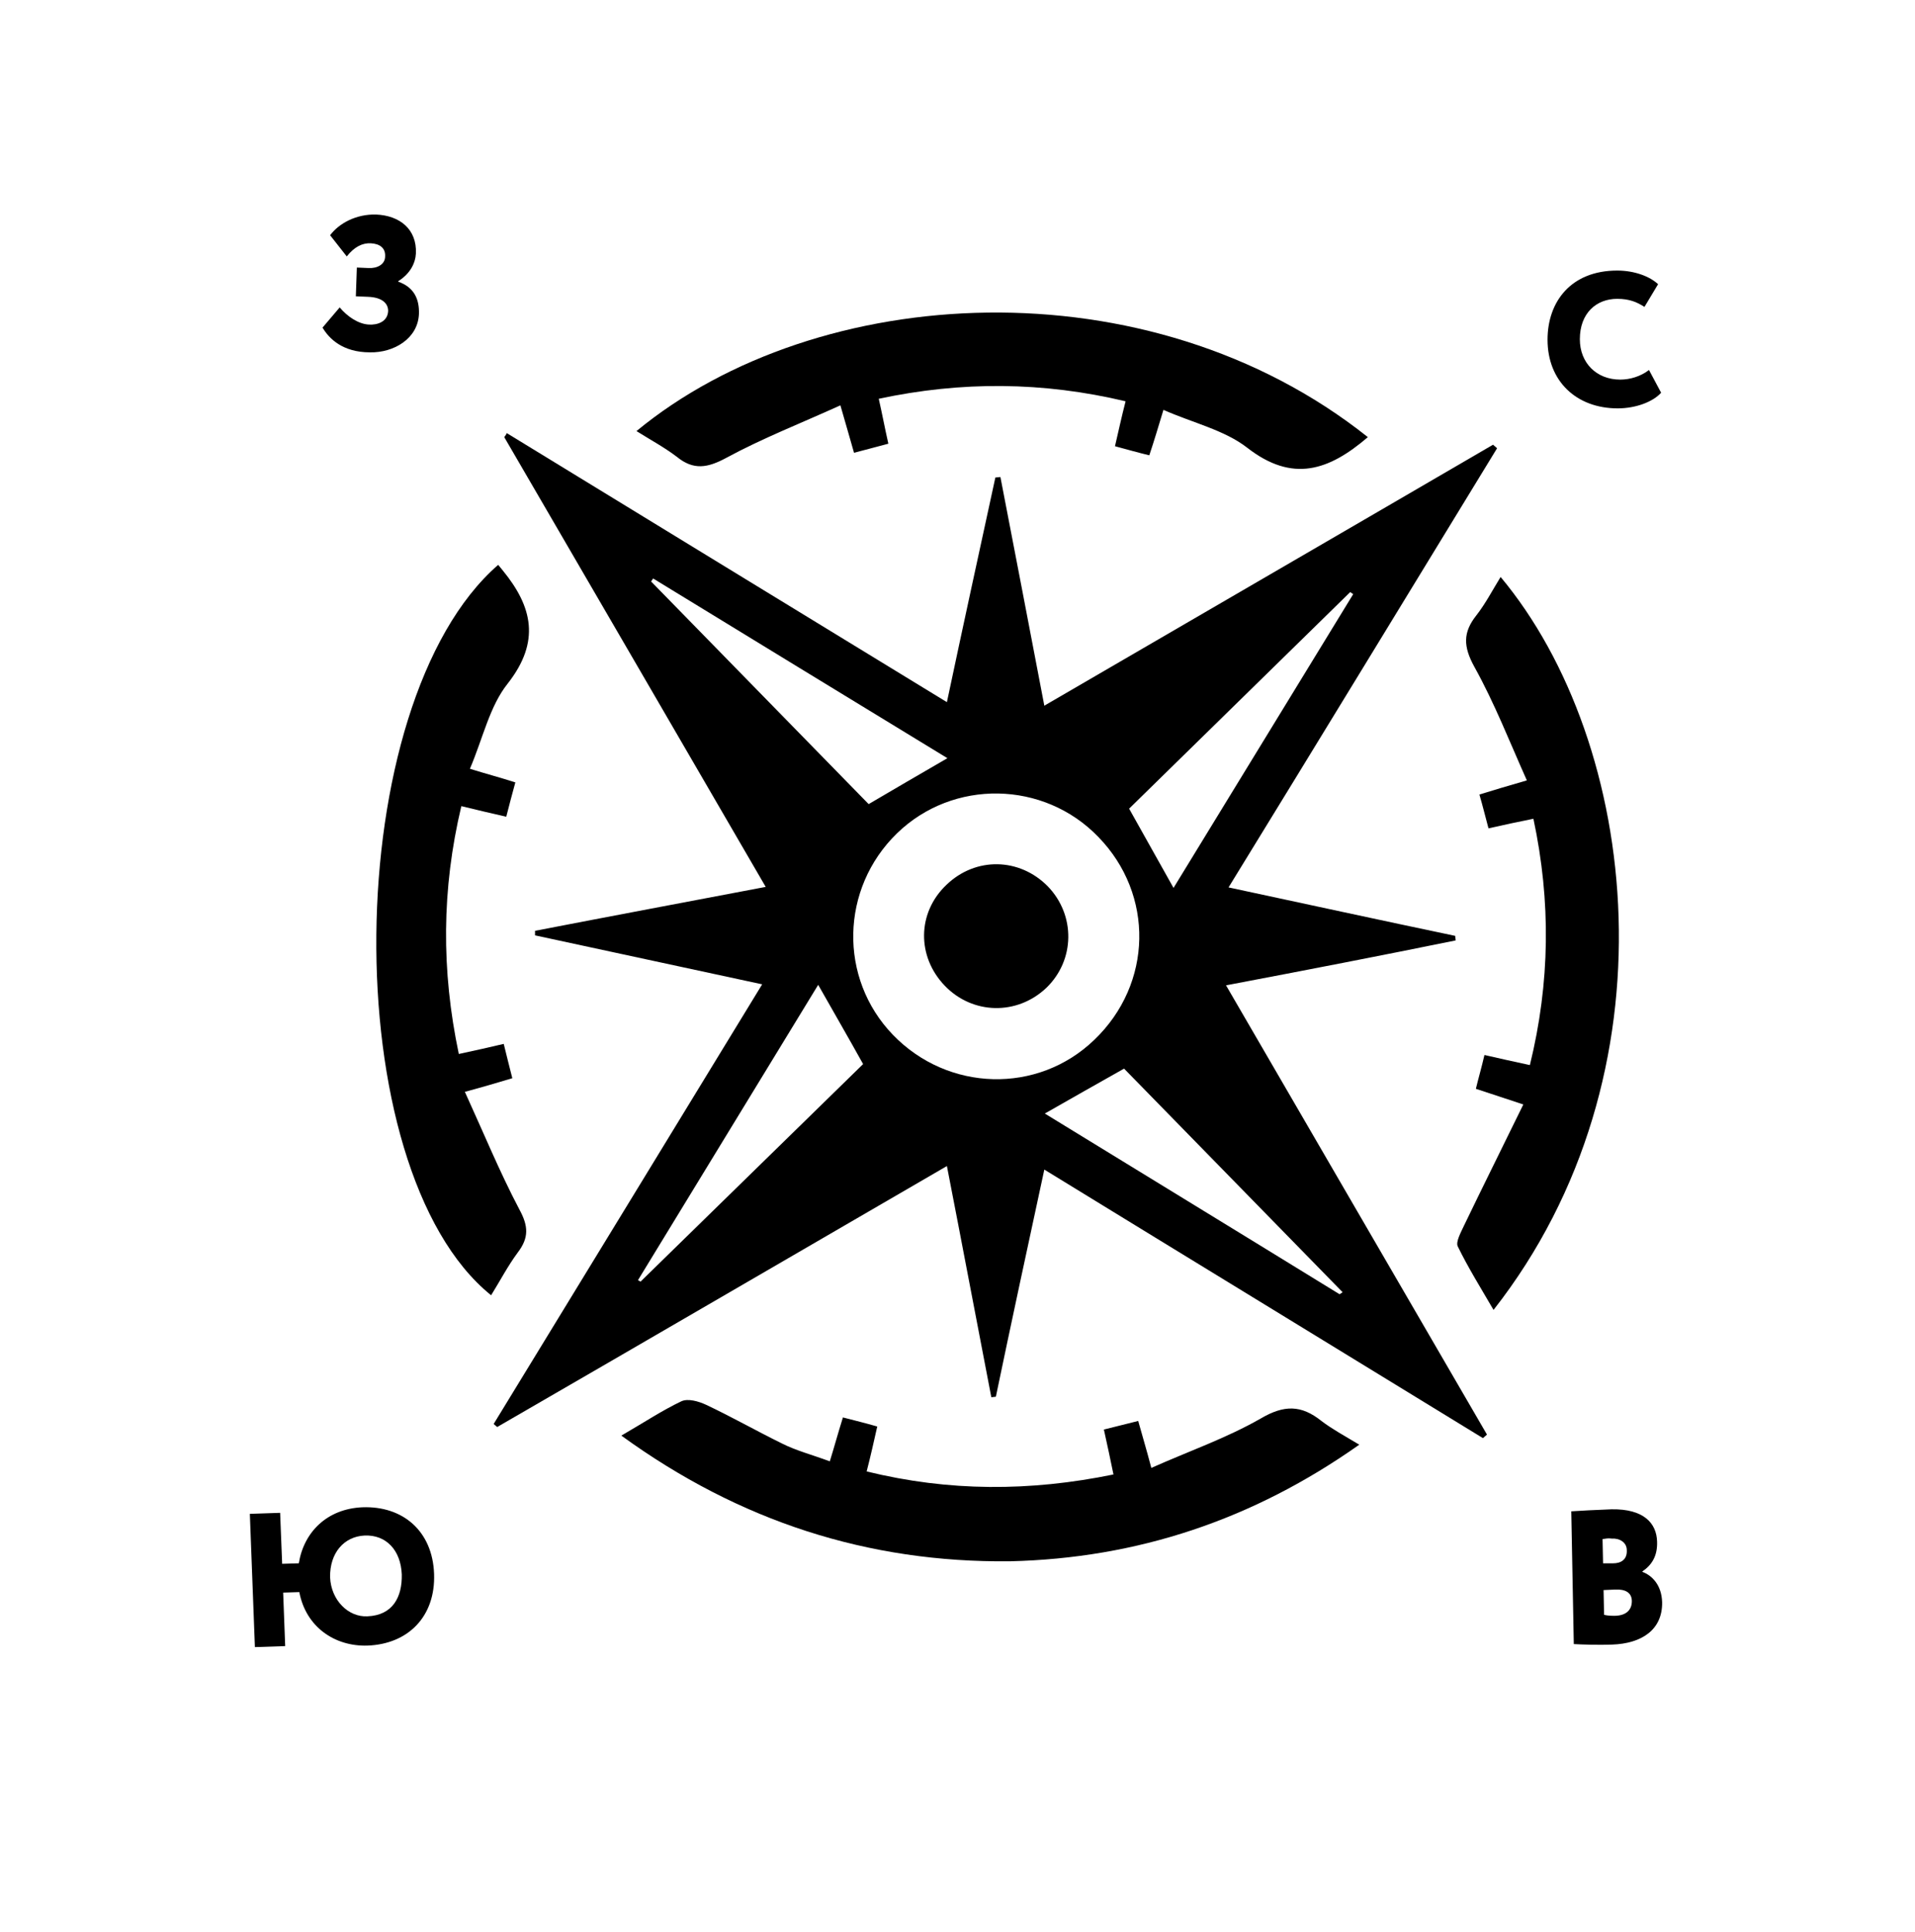 <?xml version="1.0" encoding="UTF-8"?> <svg xmlns="http://www.w3.org/2000/svg" xmlns:xlink="http://www.w3.org/1999/xlink" version="1.1" id="Слой_1" x="0px" y="0px" viewBox="0 0 379.4 382.7" style="enable-background:new 0 0 379.4 382.7;" xml:space="preserve"> <g id="a"> </g> <g id="b"> <g id="c"> <g> <path d="M242.9,195.2c17.5,30.1,34.6,59.6,51.7,89l-0.8,0.7c-28.7-17.6-57.4-35.1-86.9-53.2c-3.3,15.3-6.5,30.1-9.6,45l-0.9,0.1 c-2.9-15-5.7-29.9-8.8-45.8c-30,17.4-59.5,34.6-89.1,51.7l-0.7-0.6c17.6-28.8,35.2-57.6,53.2-87.1c-15.3-3.3-30.2-6.5-45-9.7 l0-0.9c15-2.9,29.9-5.7,45.7-8.7c-17.4-30-34.6-59.5-51.8-89.1c0.2-0.3,0.4-0.5,0.5-0.8c28.8,17.6,57.7,35.3,87.2,53.3 c3.2-15.1,6.4-29.8,9.6-44.5l1-0.1c2.9,14.9,5.7,29.7,8.7,45.3c29.9-17.4,59.4-34.5,88.9-51.7l0.8,0.7 c-17.6,28.8-35.2,57.7-53.2,87c15.4,3.3,30.1,6.5,44.9,9.6l0.1,0.9C273.7,189.3,258.7,192.2,242.9,195.2L242.9,195.2z M217.6,165.8c-10.8-11.2-28.8-11.5-39.9-0.7c-11.2,10.9-11.6,28.7-0.8,39.9c10.9,11.3,28.7,11.8,39.9,1 C228.4,194.9,228.7,177.2,217.6,165.8L217.6,165.8z M265.4,256.4l0.6-0.4l-43.3-44.3c-5.3,3-10.3,5.8-15.7,8.9 C226.4,232.5,245.9,244.4,265.4,256.4L265.4,256.4z M126.4,253.6l0.5,0.3l44.1-43.1c-3-5.4-5.9-10.4-8.9-15.7 C150.2,214.6,138.3,234.1,126.4,253.6z M232.5,175.9c11.9-19.4,23.7-38.8,35.6-58.2l-0.6-0.4l-43.8,42.9 C226.6,165.4,229.4,170.4,232.5,175.9z M187.7,150.2c-19.7-12-39-23.8-58.3-35.6l-0.4,0.6l43.1,44.1 C177.2,156.3,182,153.5,187.7,150.2L187.7,150.2z"></path> <path d="M90.9,208.8c3.3-0.7,5.9-1.3,8.9-2c0.6,2.4,1.1,4.5,1.7,6.8c-3,0.9-5.7,1.7-9.4,2.7c3.7,8.1,6.9,15.9,10.8,23.3 c1.8,3.3,1.9,5.6-0.3,8.5c-2,2.7-3.5,5.6-5.3,8.5c-31-25-30.1-117.3,1.4-144.7c0.3,0.4,0.6,0.7,0.9,1.1c5.9,7.2,7.5,14.1,1,22.4 c-3.6,4.5-4.9,10.8-7.5,16.9c3.2,1,5.9,1.7,9,2.7c-0.6,2.2-1.2,4.4-1.8,6.8c-3-0.7-5.7-1.3-8.9-2.1 C87.5,176.1,87.4,192.2,90.9,208.8L90.9,208.8z"></path> <path d="M303.8,162.2c-3,0.6-5.8,1.2-8.9,1.9c-0.6-2.2-1.1-4.3-1.8-6.7c2.9-0.9,5.6-1.7,9.4-2.8c-3.4-7.6-6.4-15.3-10.4-22.5 c-2.2-4-2.3-6.8,0.4-10.2c1.8-2.3,3.2-5,4.8-7.6c27.5,32.9,35.3,98.4-1.4,145.2c-2.5-4.3-5-8.3-7.1-12.6c-0.4-0.9,0.6-2.7,1.2-4 c3.8-7.9,7.7-15.7,11.8-24.1c-3.7-1.2-6.3-2.1-9.4-3.1c0.5-2.1,1.1-4.1,1.7-6.7c3,0.7,5.8,1.3,9,2 C307.1,194.7,307.3,178.6,303.8,162.2L303.8,162.2z"></path> <path d="M123.1,284.4c4.5-2.6,8.1-5,11.9-6.8c1.3-0.6,3.4,0,4.9,0.7c5.1,2.4,10,5.2,15.1,7.7c2.8,1.4,5.9,2.2,9.4,3.5 c0.9-2.9,1.6-5.5,2.6-8.7c2.3,0.6,4.4,1.1,6.8,1.8c-0.7,3.1-1.3,5.8-2.1,8.9c16.3,4,32.3,4,48.9,0.6c-0.6-3-1.2-5.7-1.9-8.9 c2.3-0.6,4.5-1.1,6.8-1.7c0.8,2.9,1.6,5.5,2.6,9.3c7.4-3.3,14.9-5.9,21.7-9.8c4.6-2.7,8-2.7,12,0.5c2.1,1.6,4.5,2.9,7.5,4.7 c-21.1,14.9-44,22.5-69.2,23.1C172,309.6,146.5,301.4,123.1,284.4L123.1,284.4z"></path> <path d="M271,86.6c-7.7,6.6-14.9,9.1-23.9,2.1c-4.5-3.5-10.7-4.9-16.6-7.5c-1,3.3-1.8,6-2.8,9c-2.1-0.5-4.2-1.1-6.8-1.8 c0.7-3,1.3-5.8,2.1-8.9c-16.4-3.9-32.5-4-48.9-0.5c0.7,3.1,1.2,5.8,1.9,8.9c-2.2,0.6-4.2,1.1-6.8,1.8c-0.8-2.9-1.6-5.5-2.7-9.4 c-7.7,3.5-15.4,6.5-22.6,10.4c-3.7,2-6.5,2.5-9.8-0.2c-2.5-1.9-5.3-3.4-8-5.1C162,55.8,227.5,52,271,86.6L271,86.6z"></path> <path d="M187.2,195.3c-5.6-5.8-5.5-14.5,0.3-20c5.8-5.6,14.5-5.4,20.1,0.3c5.5,5.7,5.4,14.6-0.3,20.1 C201.5,201.2,192.7,201,187.2,195.3L187.2,195.3z"></path> <path d="M329.1,77.8c-1.6,1.8-5,3.1-8.6,3.1c-8.2,0-13.9-5.4-13.9-13.6c0-7.6,4.7-13.7,13.8-13.7c3.5,0,6.5,1.2,8.1,2.7l-2.7,4.5 c-1.4-0.9-2.9-1.6-5.4-1.6c-4.1,0-7.4,2.8-7.4,8c0,4.7,3.3,8,8,8c1.9,0,4-0.6,5.7-1.9L329.1,77.8L329.1,77.8z"></path> <path d="M49.5,299.9l6-0.2l0.4,10.1l3.3-0.1c1-6.2,5.6-10.8,12.6-11.1c8-0.3,13.9,4.7,14.2,13.2c0.3,8.4-5.1,13.9-13.2,14.2 c-6.5,0.2-12.2-3.7-13.5-10.6l-3.2,0.1l0.4,10.6l-6,0.2L49.5,299.9L49.5,299.9z M72.8,320.2c5-0.2,6.9-3.8,6.8-8.3 c-0.2-4.8-3.1-7.9-7.4-7.7c-4,0.2-6.9,3.4-6.8,8.3C65.6,317,69,320.4,72.8,320.2z"></path> <path d="M63.9,64.9l3.4-4c1.5,1.8,3.7,3.3,5.8,3.4c1.6,0.1,3.7-0.5,3.8-2.7c0-1.5-1.2-2.7-4-2.8l-2.4-0.1l0.2-5.7l2.3,0.1 c1.7,0.1,3.3-0.7,3.3-2.3c0.1-1.7-1.1-2.5-2.8-2.6c-1.7-0.1-3.3,0.7-4.8,2.6l-3.3-4.2c1.8-2.4,5.2-4.2,9.1-4.1 c4.7,0.2,8.1,2.9,7.9,7.7c-0.1,1.9-1.1,4-3.5,5.5l0,0.1c3.1,1.1,4.2,3.4,4.1,6.4c-0.2,4.9-5,7.7-9.7,7.6 C67.9,69.8,65.2,67.1,63.9,64.9L63.9,64.9z"></path> <path d="M311.3,299.4c1.5-0.1,5.1-0.3,8-0.4c6.3-0.1,8.9,2.7,9,6.4c0.1,2.8-1,4.6-2.9,5.9l0,0.1c1.9,0.7,3.8,2.6,3.9,6 c0.1,5.5-4.1,8.2-9.9,8.4c-2.5,0.1-6,0-7.6-0.1L311.3,299.4L311.3,299.4z M317.5,304.9l0.1,4.8l2,0c1.5,0,2.8-0.7,2.7-2.6 c0-1.6-1.5-2.4-3-2.3C318.6,304.7,318.2,304.8,317.5,304.9z M317.7,315l0.1,4.9c0.4,0.1,0.9,0.2,2,0.2c2.3,0,3.5-1.1,3.5-2.9 c0-1.7-1.3-2.4-3.3-2.3L317.7,315L317.7,315z"></path> </g> </g> </g> </svg> 